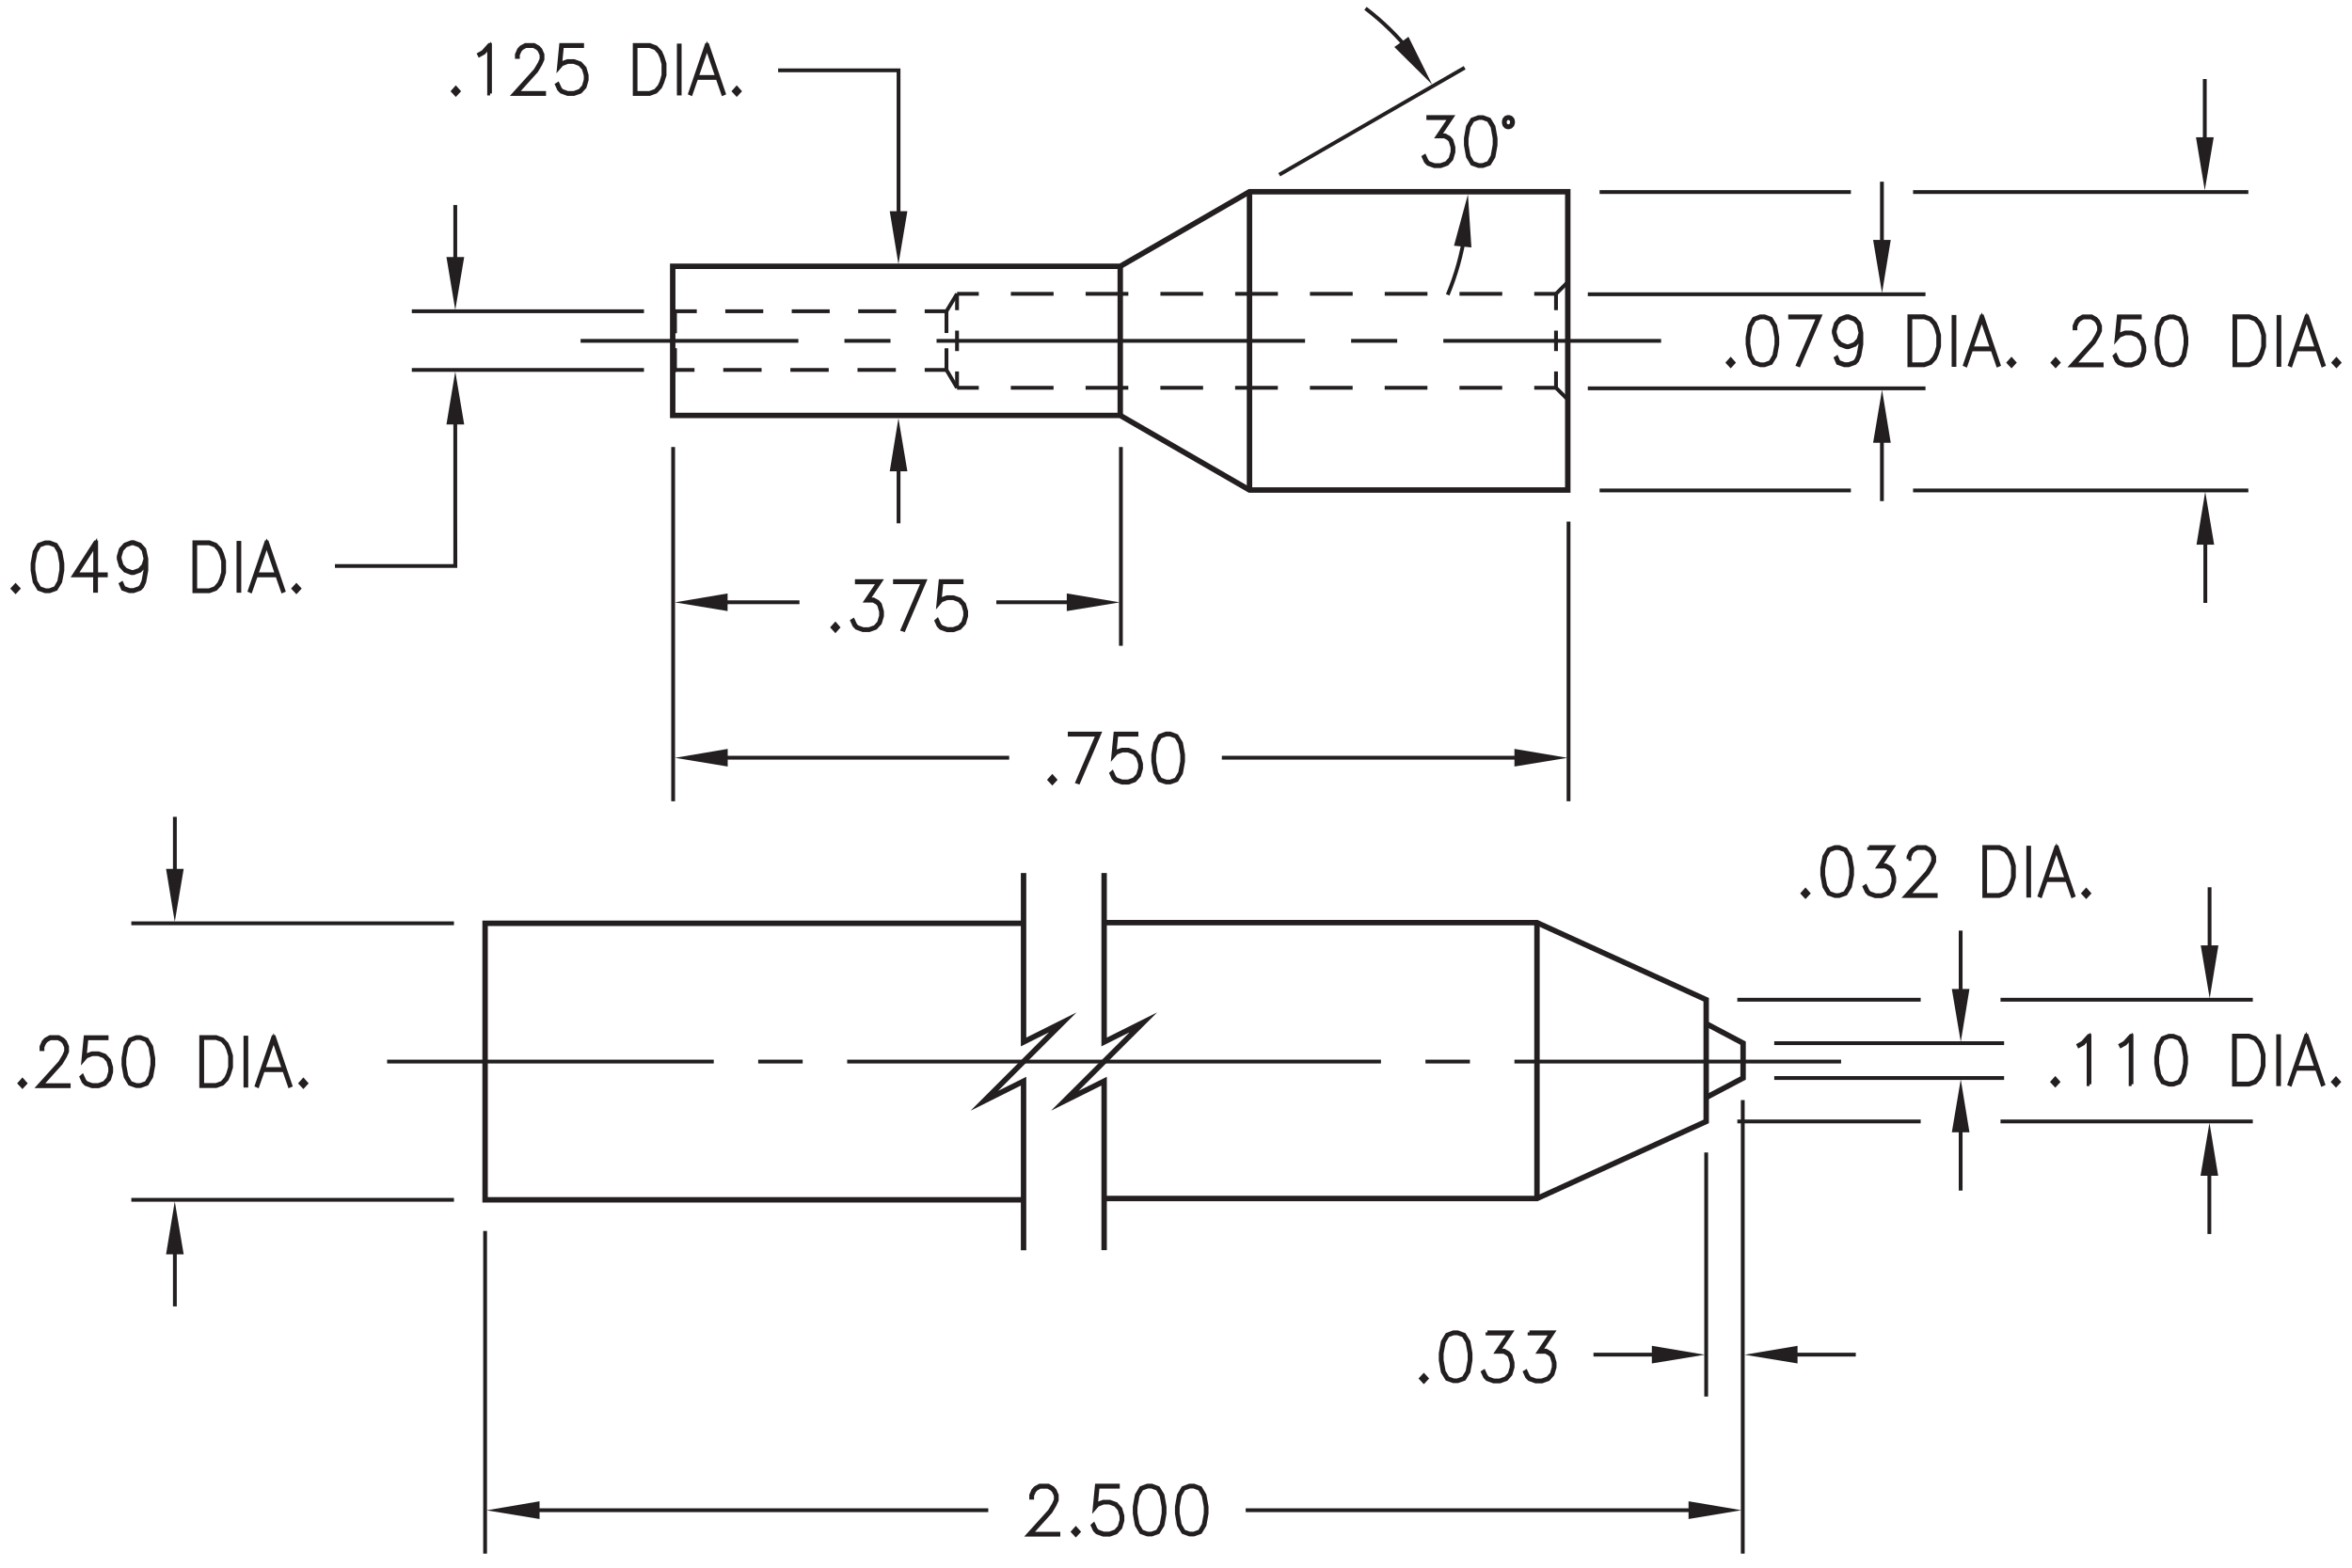 <?xml version="1.0" encoding="utf-8"?>
<!-- Generator: Adobe Illustrator 15.1.0, SVG Export Plug-In  -->
<!DOCTYPE svg PUBLIC "-//W3C//DTD SVG 1.1//EN" "http://www.w3.org/Graphics/SVG/1.1/DTD/svg11.dtd">
<svg version="1.1"
	 xmlns="http://www.w3.org/2000/svg" xmlns:xlink="http://www.w3.org/1999/xlink" xmlns:a="http://ns.adobe.com/AdobeSVGViewerExtensions/3.0/"
	 x="0px" y="0px" width="216px" height="144px" viewBox="4.19 -0.63 216 144" style="enable-background:new 4.19 -0.63 216 144;"
	 xml:space="preserve">
<style type="text/css">
<![CDATA[
	.st0{fill:#231F20;}
	.st1{font-size:4.568;}
	.st2{fill:#231F20;stroke:#231F20;stroke-width:0.35;}
	.st3{fill:none;stroke:#231F20;stroke-width:0.5;stroke-miterlimit:10;}
	.st4{font-size:4.569;}
	.st5{fill:none;stroke:#231F20;stroke-width:0.35;stroke-miterlimit:10;}
	.st6{fill:none;stroke:#231F20;stroke-width:0.35;stroke-miterlimit:500;stroke-dasharray:49.024,4.085,4.085,4.085;}
	.st7{fill:none;stroke:#231F20;stroke-width:0.35;}
	.st8{fill:none;stroke:#231F20;stroke-width:0.35;stroke-miterlimit:10;stroke-dasharray:1.877,1.877;}
	.st9{fill-rule:evenodd;clip-rule:evenodd;fill:#231F20;}
	.st10{fill:none;}
	.st11{fill:none;stroke:#231F20;stroke-width:0.35;stroke-miterlimit:10;stroke-dasharray:0.853,0.427;}
	.st12{fill:none;stroke:#231F20;stroke-width:0.35;stroke-miterlimit:10;stroke-dasharray:1.868;}
	.st13{font-size:5.995;}
	.st14{font-size:5.997;}
	.st15{fill:none;stroke:#231F20;stroke-width:0.35;stroke-miterlimit:500;}
	.st16{fill:none;stroke:#231F20;stroke-width:0.35;stroke-miterlimit:500;stroke-dasharray:4.085,4.085;}
	.st17{fill:none;stroke:#231F20;stroke-width:0.35;stroke-miterlimit:500;stroke-dasharray:33.843,4.23,4.23,4.23;}
	.st18{fill:none;stroke:#231F20;stroke-width:0.35;stroke-miterlimit:10;stroke-dasharray:3.487,2.615;}
	.st19{fill:none;stroke:#231F20;stroke-width:0.35;stroke-miterlimit:10;stroke-dasharray:3.523,2.642;}
	.st20{fill:none;stroke:#231F20;stroke-width:0.35;stroke-miterlimit:500;stroke-dasharray:4.23,4.23;}
	.st21{font-family:'RomanS';}
	.st22{fill:none;stroke:#231F20;stroke-width:0.35;stroke-miterlimit:10;stroke-dasharray:3.924,2.943;}
]]>
</style>
<defs>
</defs>
<line class="st5" x1="159.79" y1="138.09" x2="118.59" y2="138.09"/>
<polygon class="st9" points="159.26,138.9 159.26,137.27 164.12,138.09 "/>
<line class="st5" x1="53.17" y1="138.09" x2="94.95" y2="138.09"/>
<polygon class="st9" points="53.74,137.27 53.74,138.9 48.87,138.1 "/>
<polyline class="st5" points="20.25,114.48 20.25,119.35 20.25,119.37 "/>
<polygon class="st9" points="21.06,114.59 19.44,114.59 20.24,109.72 "/>
<polyline class="st5" points="206.72,49.29 206.72,54.73 206.72,54.75 "/>
<polygon class="st9" points="207.53,49.4 205.91,49.4 206.71,44.53 "/>
<line class="st5" x1="70.8" y1="54.69" x2="77.61" y2="54.69"/>
<polygon class="st9" points="71.01,55.5 71.01,53.88 66.16,54.7 "/>
<line class="st5" x1="102.77" y1="54.69" x2="95.69" y2="54.69"/>
<polygon class="st9" points="102.16,53.88 102.16,55.5 107.03,54.7 "/>
<polyline class="st5" points="20.25,79.28 20.25,74.41 20.25,74.4 "/>
<polygon class="st9" points="21.06,79.18 19.44,79.18 20.24,84.05 "/>
<polyline class="st5" points="206.67,12.09 206.67,6.64 206.67,6.63 "/>
<polygon class="st9" points="207.49,11.98 205.86,11.98 206.67,16.85 "/>
<polyline class="st5" points="177.02,39.94 177.02,45.38 177.02,45.4 "/>
<polygon class="st9" points="176.21,40.04 177.83,40.04 177.03,35.17 "/>
<polyline class="st5" points="177.02,21.52 177.02,16.08 177.02,16.06 "/>
<polygon class="st9" points="176.21,21.41 177.83,21.41 177.03,26.29 "/>
<g>
	<rect x="0.63" y="94.68" class="st10" width="37.04" height="6.09"/>
	<path class="st2" d="M6.25,99.15l-0.25-0.27l0.25-0.28l0.25,0.28L6.25,99.15z"/>
	<path class="st2" d="M8,95.73v-0.22l0.19-0.44l0.2-0.22l0.4-0.22h0.78l0.39,0.22l0.2,0.22l0.19,0.44v0.45l-0.19,0.43l-0.38,0.64
		l-1.82,2.02h2.54v0.09H7.75l1.96-2.17l0.37-0.62l0.18-0.41v-0.4l-0.18-0.4l-0.18-0.2l-0.36-0.2H8.81l-0.36,0.2l-0.18,0.2l-0.18,0.4
		v0.2H8z"/>
	<path class="st2" d="M11.75,98.23l0.19,0.41l0.17,0.2l0.55,0.2h0.56l0.55-0.2l0.36-0.4l0.18-0.61v-0.41l-0.18-0.61l-0.36-0.4
		l-0.55-0.21h-0.56l-0.55,0.21l-0.26,0.3l0.2-2.07h1.93v0.1h-1.85l-0.17,1.71l0.11-0.12l0.58-0.21h0.58l0.58,0.21l0.4,0.44
		l0.19,0.65v0.43l-0.19,0.65l-0.4,0.44l-0.58,0.21h-0.58l-0.58-0.21l-0.21-0.22l-0.19-0.42L11.75,98.23z"/>
	<path class="st2" d="M18.08,98.27l-0.4,0.65l-0.59,0.21h-0.39l-0.59-0.21l-0.39-0.65l-0.19-1.06v-0.64l0.19-1.06l0.39-0.65
		l0.59-0.22h0.39l0.59,0.22l0.4,0.65l0.19,1.06v0.64L18.08,98.27z M17.99,98.23l0.19-1.04v-0.62l-0.19-1.04l-0.36-0.61l-0.55-0.2
		h-0.37l-0.55,0.2l-0.36,0.61l-0.19,1.04v0.62l0.19,1.04l0.36,0.61l0.55,0.2h0.37l0.55-0.2L17.99,98.23z"/>
	<path class="st2" d="M25.21,98.06l-0.19,0.43l-0.4,0.43l-0.58,0.21h-1.37v-4.5h1.37l0.58,0.22l0.4,0.43l0.19,0.43l0.2,0.64v1.06
		L25.21,98.06z M25.14,98.02l0.18-0.62v-1.04l-0.18-0.62l-0.19-0.41l-0.36-0.41l-0.55-0.2h-1.28v4.31h1.28l0.55-0.2l0.36-0.41
		L25.14,98.02z"/>
	<path class="st2" d="M26.73,99.09v-4.41h0.08v4.41H26.73z"/>
	<path class="st2" d="M30.86,99.07l-0.07,0.03l-0.5-1.43h-1.95l-0.5,1.43l-0.07-0.03l1.52-4.44h0.06L30.86,99.07z M30.26,97.57
		l-0.94-2.76l-0.95,2.76H30.26z"/>
	<path class="st2" d="M32.05,99.15l-0.25-0.27l0.25-0.28l0.25,0.28L32.05,99.15z"/>
</g>
<g>
	<rect x="187.34" y="28.48" class="st10" width="37.04" height="6.09"/>
	<path class="st2" d="M192.97,32.95l-0.25-0.27l0.25-0.28l0.25,0.28L192.97,32.95z"/>
	<path class="st2" d="M194.71,29.53v-0.22l0.19-0.44l0.2-0.22l0.39-0.22h0.78l0.39,0.22l0.2,0.22l0.19,0.44v0.44l-0.19,0.43
		l-0.38,0.64l-1.82,2.02h2.54v0.09h-2.75l1.96-2.17l0.37-0.62l0.18-0.41v-0.4l-0.18-0.4l-0.18-0.2l-0.36-0.2h-0.73l-0.36,0.2
		l-0.18,0.2l-0.18,0.4v0.2H194.71z"/>
	<path class="st2" d="M198.47,32.02l0.19,0.41l0.17,0.2l0.55,0.2h0.56l0.55-0.2l0.36-0.4l0.18-0.61v-0.41l-0.18-0.61l-0.36-0.4
		l-0.55-0.21h-0.56l-0.55,0.21l-0.26,0.3l0.2-2.07h1.93v0.1h-1.85l-0.17,1.71l0.11-0.12l0.58-0.21h0.58l0.58,0.21l0.4,0.44
		l0.19,0.65v0.43l-0.19,0.65l-0.4,0.44l-0.58,0.21h-0.58l-0.58-0.21l-0.21-0.22l-0.19-0.42L198.47,32.02z"/>
	<path class="st2" d="M204.79,32.06l-0.39,0.65l-0.59,0.21h-0.39l-0.59-0.21l-0.39-0.65L202.25,31v-0.64l0.19-1.06l0.39-0.65
		l0.59-0.22h0.39l0.59,0.22l0.39,0.65l0.19,1.06V31L204.79,32.06z M204.71,32.03l0.19-1.04v-0.62l-0.19-1.04l-0.36-0.61l-0.55-0.2
		h-0.37l-0.55,0.2l-0.36,0.61l-0.19,1.04v0.62l0.19,1.04l0.36,0.61l0.55,0.2h0.37l0.55-0.2L204.71,32.03z"/>
	<path class="st2" d="M211.93,31.85l-0.19,0.43l-0.4,0.43l-0.58,0.21h-1.37v-4.5h1.37l0.58,0.22l0.4,0.43l0.19,0.43l0.19,0.64v1.06
		L211.93,31.85z M211.85,31.82l0.18-0.62v-1.04l-0.18-0.62l-0.19-0.41l-0.36-0.41l-0.55-0.2h-1.28v4.31h1.28l0.55-0.2l0.36-0.41
		L211.85,31.82z"/>
	<path class="st2" d="M213.44,32.89v-4.41h0.08v4.41H213.44z"/>
	<path class="st2" d="M217.58,32.87l-0.07,0.03l-0.5-1.44h-1.95l-0.5,1.44l-0.07-0.03l1.52-4.44h0.06L217.58,32.87z M216.97,31.37
		l-0.94-2.76l-0.95,2.76H216.97z"/>
	<path class="st2" d="M218.76,32.95l-0.25-0.27l0.25-0.28l0.25,0.28L218.76,32.95z"/>
</g>
<g>
	<rect x="68.18" y="52.8" class="st10" width="37.04" height="6.08"/>
	<path class="st2" d="M80.91,57.27L80.66,57l0.25-0.28L81.15,57L80.91,57.27z"/>
	<path class="st2" d="M82.88,52.75h2.16l-1.13,1.68h0.49l0.4,0.22l0.2,0.23l0.19,0.65v0.43L85,56.6l-0.4,0.44l-0.58,0.21h-0.58
		l-0.58-0.21l-0.21-0.22l-0.19-0.42l0.08-0.05l0.19,0.41l0.17,0.2l0.55,0.2h0.56l0.55-0.2l0.36-0.4l0.18-0.61v-0.41l-0.18-0.61
		l-0.18-0.19l-0.36-0.2h-0.64l1.13-1.68h-1.99V52.75z"/>
	<path class="st2" d="M87.09,57.19l1.86-4.34h-2.57v-0.1h2.72l-1.92,4.47L87.09,57.19z"/>
	<path class="st2" d="M90.27,56.34l0.19,0.41l0.17,0.2l0.55,0.2h0.56l0.55-0.2l0.36-0.4l0.18-0.61v-0.41l-0.18-0.61l-0.36-0.4
		l-0.55-0.21h-0.56l-0.55,0.21l-0.26,0.3l0.2-2.07h1.93v0.1h-1.85l-0.17,1.71l0.11-0.12l0.58-0.21h0.58l0.58,0.21l0.4,0.44
		l0.19,0.65v0.43l-0.19,0.65l-0.4,0.44l-0.58,0.21h-0.58l-0.58-0.21l-0.21-0.22l-0.19-0.42L90.27,56.34z"/>
</g>
<g>
	<rect x="88.62" y="135.88" class="st10" width="36.47" height="6.09"/>
	<path class="st2" d="M98.89,136.93v-0.22l0.19-0.44l0.2-0.22l0.4-0.22h0.78l0.39,0.22l0.2,0.22l0.19,0.44v0.45l-0.19,0.43
		l-0.38,0.64l-1.82,2.02h2.54v0.09h-2.75l1.96-2.17l0.37-0.62l0.18-0.41v-0.4l-0.18-0.4l-0.18-0.2l-0.36-0.2H99.7l-0.36,0.2
		l-0.18,0.2l-0.18,0.4v0.2H98.89z"/>
	<path class="st2" d="M102.99,140.34l-0.25-0.27l0.25-0.28l0.25,0.28L102.99,140.34z"/>
	<path class="st2" d="M104.62,139.42l0.19,0.41l0.17,0.2l0.55,0.2h0.56l0.55-0.2l0.36-0.4l0.18-0.61v-0.41L107,138l-0.36-0.4
		l-0.55-0.21h-0.56l-0.55,0.21l-0.26,0.3l0.2-2.07h1.93v0.1H105l-0.17,1.71l0.11-0.12l0.58-0.21h0.58l0.58,0.21l0.4,0.44l0.19,0.65
		v0.43l-0.19,0.65l-0.4,0.44l-0.58,0.21h-0.58l-0.58-0.21l-0.21-0.22l-0.19-0.42L104.62,139.42z"/>
	<path class="st2" d="M110.95,139.46l-0.4,0.65l-0.59,0.21h-0.39l-0.59-0.21l-0.39-0.65l-0.19-1.06v-0.64l0.19-1.06l0.39-0.65
		l0.59-0.22h0.39l0.59,0.22l0.4,0.65l0.19,1.06v0.64L110.95,139.46z M110.86,139.43l0.19-1.04v-0.62l-0.19-1.04l-0.36-0.61
		l-0.55-0.2h-0.37l-0.55,0.2l-0.36,0.61l-0.19,1.04v0.62l0.19,1.04l0.36,0.61l0.55,0.2h0.37l0.55-0.2L110.86,139.43z"/>
	<path class="st2" d="M114.81,139.46l-0.39,0.65l-0.59,0.21h-0.39l-0.59-0.21l-0.39-0.65l-0.19-1.06v-0.64l0.19-1.06l0.39-0.65
		l0.59-0.22h0.39l0.59,0.22l0.39,0.65l0.19,1.06v0.64L114.81,139.46z M114.73,139.43l0.19-1.04v-0.62l-0.19-1.04l-0.36-0.61
		l-0.55-0.2h-0.37l-0.55,0.2l-0.36,0.61l-0.19,1.04v0.62l0.19,1.04l0.36,0.61l0.55,0.2h0.37l0.55-0.2L114.73,139.43z"/>
</g>
<polygon class="st9" points="87.52,18.77 85.9,18.77 86.7,23.64 "/>
<polyline class="st5" points="86.71,42.55 86.71,47.42 86.71,47.44 "/>
<polygon class="st9" points="87.52,42.66 85.9,42.66 86.7,37.78 "/>
<g>
	<rect x="40.43" y="3.55" class="st10" width="37.04" height="6.08"/>
	<path class="st2" d="M46.05,8.02L45.8,7.75l0.25-0.28l0.25,0.28L46.05,8.02z"/>
	<path class="st2" d="M49.2,7.96h-0.09v-4.3l-0.5,0.56l-0.38,0.21l-0.04-0.08l0.37-0.21l0.57-0.64h0.06V7.96z"/>
	<path class="st2" d="M51.66,4.6V4.38l0.19-0.44l0.2-0.22l0.4-0.22h0.78l0.39,0.22l0.2,0.22l0.19,0.44v0.44l-0.19,0.43l-0.38,0.64
		l-1.82,2.02h2.54V8h-2.75l1.96-2.17l0.37-0.62l0.18-0.41V4.4L53.74,4l-0.18-0.2L53.2,3.6h-0.73l-0.36,0.2L51.93,4l-0.18,0.4v0.2
		H51.66z"/>
	<path class="st2" d="M55.42,7.1l0.19,0.41l0.17,0.2l0.55,0.2h0.56l0.55-0.2l0.36-0.4l0.18-0.61V6.29L57.8,5.67l-0.36-0.4
		l-0.55-0.21h-0.56l-0.55,0.21l-0.26,0.3l0.2-2.07h1.93v0.1h-1.85l-0.17,1.71l0.11-0.12l0.58-0.21h0.58l0.58,0.21l0.4,0.44
		l0.19,0.65v0.43l-0.19,0.65l-0.4,0.44L56.9,8h-0.58l-0.58-0.21l-0.21-0.22l-0.19-0.42L55.42,7.1z"/>
	<path class="st2" d="M65.01,6.93l-0.19,0.43l-0.4,0.43L63.85,8h-1.37V3.5h1.37l0.58,0.22l0.4,0.43l0.19,0.43l0.2,0.64v1.06
		L65.01,6.93z M64.94,6.89l0.18-0.62V5.24l-0.18-0.62l-0.19-0.41L64.39,3.8l-0.55-0.2h-1.28v4.31h1.28l0.55-0.2l0.36-0.41
		L64.94,6.89z"/>
	<path class="st2" d="M66.53,7.96V3.55h0.08v4.41H66.53z"/>
	<path class="st2" d="M70.66,7.94l-0.07,0.03l-0.5-1.44h-1.95l-0.5,1.44l-0.07-0.03l1.52-4.44h0.06L70.66,7.94z M70.06,6.44
		l-0.94-2.76l-0.95,2.76H70.06z"/>
	<path class="st2" d="M71.85,8.02L71.6,7.75l0.25-0.28l0.25,0.28L71.85,8.02z"/>
</g>
<polyline class="st5" points="75.65,5.83 86.71,5.83 86.71,10.58 86.71,5.83 86.71,19.13 "/>
<line class="st5" x1="70.23" y1="68.97" x2="96.87" y2="68.97"/>
<polygon class="st9" points="71.02,69.78 71.02,68.16 66.17,68.98 "/>
<line class="st5" x1="143.32" y1="68.97" x2="116.4" y2="68.97"/>
<polygon class="st9" points="143.27,68.16 143.27,69.78 148.14,68.98 "/>
<g>
	<rect x="69.54" y="66.8" class="st10" width="74.16" height="6.09"/>
	<path class="st2" d="M100.83,71.27L100.58,71l0.25-0.28l0.25,0.28L100.83,71.27z"/>
	<path class="st2" d="M103.14,71.19l1.86-4.34h-2.57v-0.1h2.72l-1.92,4.47L103.14,71.19z"/>
	<path class="st2" d="M106.33,70.34l0.19,0.41l0.17,0.2l0.55,0.2h0.56l0.55-0.2l0.36-0.4l0.18-0.61v-0.41l-0.18-0.61l-0.36-0.4
		l-0.55-0.21h-0.56l-0.55,0.21l-0.26,0.3l0.2-2.07h1.93v0.1h-1.85l-0.17,1.71l0.11-0.12l0.58-0.21h0.58l0.58,0.21l0.4,0.44
		l0.19,0.65v0.43l-0.19,0.65l-0.4,0.44l-0.58,0.21h-0.58l-0.58-0.21l-0.21-0.22l-0.19-0.42L106.33,70.34z"/>
	<path class="st2" d="M112.65,70.38l-0.4,0.65l-0.59,0.21h-0.39l-0.59-0.21l-0.39-0.65l-0.19-1.06v-0.64l0.19-1.06l0.39-0.65
		l0.59-0.22h0.39l0.59,0.22l0.4,0.65l0.19,1.06v0.64L112.65,70.38z M112.57,70.35l0.19-1.04v-0.62l-0.19-1.04l-0.36-0.61l-0.55-0.2
		h-0.37l-0.55,0.2l-0.36,0.61l-0.19,1.04v0.62l0.19,1.04l0.36,0.61l0.55,0.2h0.37l0.55-0.2L112.57,70.35z"/>
</g>
<g>
	<rect x="157.5" y="28.48" class="st10" width="37.04" height="6.09"/>
	<path class="st2" d="M163.13,32.95l-0.25-0.27l0.25-0.28l0.25,0.28L163.13,32.95z"/>
	<path class="st2" d="M167.22,32.06l-0.39,0.65l-0.59,0.21h-0.39l-0.59-0.21l-0.39-0.65L164.68,31v-0.64l0.19-1.06l0.39-0.65
		l0.59-0.22h0.39l0.59,0.22l0.39,0.65l0.19,1.06V31L167.22,32.06z M167.14,32.03l0.19-1.04v-0.62l-0.19-1.04l-0.36-0.61l-0.55-0.2
		h-0.37l-0.55,0.2l-0.36,0.61l-0.19,1.04v0.62l0.19,1.04l0.36,0.61l0.55,0.2h0.37l0.55-0.2L167.14,32.03z"/>
	<path class="st2" d="M169.31,32.87l1.86-4.34h-2.58v-0.1h2.72l-1.92,4.47L169.31,32.87z"/>
	<path class="st2" d="M175.05,30.24l-0.11,0.36l-0.4,0.44l-0.58,0.22h-0.2l-0.58-0.22l-0.39-0.44l-0.19-0.65v-0.22l0.19-0.65
		l0.39-0.44l0.58-0.22h0.2l0.58,0.22l0.4,0.44l0.19,0.86V31l-0.19,1.06l-0.19,0.43l-0.21,0.22l-0.58,0.21h-0.39l-0.59-0.21
		l-0.19-0.44l0.08-0.05l0.18,0.4l0.54,0.2h0.37l0.55-0.2l0.17-0.2l0.18-0.41l0.19-1.04V30.24z M175.05,29.95l-0.18-0.81l-0.36-0.4
		l-0.55-0.2h-0.18l-0.55,0.2l-0.36,0.4l-0.18,0.61v0.2l0.18,0.61l0.36,0.4l0.55,0.21h0.18l0.55-0.21l0.36-0.4L175.05,29.95z"/>
	<path class="st2" d="M182.08,31.85l-0.19,0.43l-0.4,0.43l-0.58,0.21h-1.37v-4.5h1.37l0.58,0.22l0.4,0.43l0.19,0.43l0.19,0.64v1.06
		L182.08,31.85z M182.01,31.82l0.18-0.62v-1.04l-0.18-0.62l-0.19-0.41l-0.36-0.41l-0.55-0.2h-1.28v4.31h1.28l0.55-0.2l0.36-0.41
		L182.01,31.82z"/>
	<path class="st2" d="M183.6,32.89v-4.41h0.08v4.41H183.6z"/>
	<path class="st2" d="M187.74,32.87l-0.07,0.03l-0.5-1.44h-1.95l-0.5,1.44l-0.07-0.03l1.52-4.44h0.06L187.74,32.87z M187.13,31.37
		l-0.94-2.76l-0.95,2.76H187.13z"/>
	<path class="st2" d="M188.92,32.95l-0.25-0.27l0.25-0.28l0.25,0.28L188.92,32.95z"/>
</g>
<g>
	<rect x="120.61" y="10.17" class="st10" width="37.04" height="6.09"/>
	<path class="st2" d="M135.36,10.12h2.16l-1.13,1.68h0.49l0.4,0.22l0.2,0.23l0.19,0.65v0.43l-0.19,0.65l-0.4,0.44l-0.58,0.21h-0.58
		l-0.58-0.21l-0.21-0.22l-0.19-0.42l0.08-0.05l0.19,0.41l0.17,0.2l0.55,0.2h0.56l0.55-0.2l0.36-0.4l0.18-0.61V12.9l-0.18-0.61
		l-0.18-0.19l-0.36-0.2h-0.64l1.13-1.68h-1.99V10.12z"/>
	<path class="st2" d="M141.35,13.76l-0.39,0.65l-0.59,0.21h-0.39l-0.59-0.21L139,13.76l-0.19-1.06v-0.64l0.19-1.06l0.39-0.65
		l0.59-0.22h0.39l0.59,0.22l0.39,0.65l0.19,1.06v0.64L141.35,13.76z M141.26,13.72l0.19-1.04v-0.62l-0.19-1.04l-0.36-0.61l-0.55-0.2
		h-0.37l-0.55,0.2l-0.36,0.61l-0.19,1.04v0.62l0.19,1.04l0.36,0.61l0.55,0.2h0.37l0.55-0.2L141.26,13.72z"/>
	<path class="st2" d="M143.08,10.85L142.94,11l-0.16,0.06h-0.15L142.48,11l-0.13-0.15l-0.05-0.18v-0.17l0.05-0.17l0.13-0.15
		l0.16-0.06h0.15l0.16,0.06l0.14,0.15l0.05,0.17v0.17L143.08,10.85z M143,10.8l0.04-0.14v-0.14L143,10.38l-0.1-0.11l-0.12-0.05
		h-0.13l-0.12,0.05l-0.1,0.11l-0.04,0.14v0.14l0.04,0.14l0.1,0.11l0.12,0.05h0.13l0.12-0.05L143,10.8z"/>
</g>
<polyline class="st3" points="98.19,109.58 48.74,109.58 48.74,84.18 98.19,84.18 "/>
<g>
	<g>
		<line class="st15" x1="39.74" y1="96.88" x2="69.74" y2="96.88"/>
		<line class="st16" x1="73.82" y1="96.88" x2="79.95" y2="96.88"/>
		<line class="st6" x1="81.99" y1="96.88" x2="141.23" y2="96.88"/>
		<line class="st15" x1="143.27" y1="96.88" x2="173.27" y2="96.88"/>
	</g>
</g>
<polyline class="st3" points="98.19,114.21 98.19,98.68 94.59,100.48 101.79,93.28 98.19,95.08 98.19,79.56 "/>
<polyline class="st3" points="105.59,114.2 105.59,98.68 101.98,100.48 109.19,93.28 105.59,95.08 105.59,79.56 "/>
<line class="st5" x1="107.13" y1="40.43" x2="107.13" y2="58.69"/>
<line class="st5" x1="148.24" y1="47.28" x2="148.24" y2="72.97"/>
<line class="st5" x1="66.01" y1="40.43" x2="66.01" y2="72.97"/>
<line class="st15" x1="179.88" y1="17.01" x2="210.67" y2="17.01"/>
<line class="st15" x1="151.09" y1="17.01" x2="174.17" y2="17.01"/>
<line class="st15" x1="150.01" y1="26.4" x2="181.02" y2="26.4"/>
<line class="st15" x1="150.01" y1="35.04" x2="181.02" y2="35.04"/>
<line class="st7" x1="45.88" y1="84.18" x2="16.25" y2="84.18"/>
<line class="st7" x1="45.88" y1="109.58" x2="16.25" y2="109.58"/>
<line class="st5" x1="48.74" y1="112.44" x2="48.74" y2="142.08"/>
<line class="st15" x1="164.24" y1="100.42" x2="164.24" y2="142.08"/>
<line class="st15" x1="179.88" y1="44.42" x2="210.67" y2="44.42"/>
<line class="st15" x1="151.09" y1="44.42" x2="174.17" y2="44.42"/>
<path class="st5" d="M137.14,26.45c0.77-1.83,1.3-3.74,1.59-5.68"/>
<path class="st5" d="M133.83,4.29c-1.23-1.55-2.66-2.95-4.24-4.15"/>
<polygon class="st0" points="139,17.22 137.72,21.94 139.32,22.1 "/>
<polygon class="st0" points="135.71,7.13 133.54,2.75 132.24,3.69 "/>
<line class="st5" x1="121.67" y1="15.42" x2="138.7" y2="5.59"/>
<polygon class="st9" points="46.82,38.36 45.19,38.36 46,33.49 "/>
<polyline class="st5" points="46,23.09 46,18.22 46,18.2 "/>
<polygon class="st9" points="46.82,22.98 45.19,22.98 46,27.85 "/>
<g>
	<rect y="49.23" class="st10" width="37.03" height="6.08"/>
	<path class="st2" d="M5.62,53.7l-0.25-0.27l0.25-0.27l0.25,0.27L5.62,53.7z"/>
	<path class="st2" d="M9.72,52.82l-0.4,0.65l-0.59,0.21H8.35l-0.59-0.21l-0.39-0.65l-0.19-1.06v-0.64l0.19-1.06l0.39-0.65l0.59-0.22
		h0.39l0.59,0.22l0.4,0.65l0.19,1.06v0.64L9.72,52.82z M9.63,52.78l0.19-1.04v-0.61l-0.19-1.04l-0.36-0.61l-0.55-0.2H8.36l-0.55,0.2
		l-0.36,0.61l-0.19,1.04v0.61l0.19,1.04l0.36,0.61l0.55,0.2h0.37l0.55-0.2L9.63,52.78z"/>
	<path class="st2" d="M13.01,52.12h0.9v0.1h-0.9v1.42h-0.09v-1.42H11l1.95-3.03h0.07V52.12z M12.93,52.12v-2.74l-1.76,2.74H12.93z"
		/>
	<path class="st2" d="M17.55,50.99l-0.11,0.36l-0.4,0.44l-0.58,0.22h-0.2l-0.58-0.22l-0.4-0.44l-0.19-0.65v-0.22l0.19-0.65l0.4-0.44
		l0.58-0.22h0.2l0.58,0.22l0.4,0.44l0.19,0.86v1.06l-0.19,1.06l-0.19,0.43l-0.21,0.22l-0.58,0.21h-0.39l-0.59-0.21l-0.19-0.44
		l0.08-0.05l0.18,0.4l0.54,0.2h0.37l0.55-0.2l0.17-0.2l0.18-0.41l0.19-1.04V50.99z M17.55,50.7l-0.18-0.81L17,49.48l-0.55-0.2h-0.18
		l-0.55,0.2l-0.36,0.4l-0.18,0.61v0.2l0.18,0.61l0.36,0.4l0.55,0.21h0.18L17,51.71l0.36-0.4L17.55,50.7z"/>
	<path class="st2" d="M24.58,52.61l-0.19,0.43l-0.4,0.43l-0.58,0.21h-1.37v-4.5h1.37l0.58,0.22l0.4,0.43l0.19,0.43l0.19,0.64v1.06
		L24.58,52.61z M24.5,52.57l0.18-0.62v-1.04L24.5,50.3l-0.19-0.41l-0.36-0.41l-0.55-0.2h-1.28v4.31h1.28l0.55-0.2l0.36-0.41
		L24.5,52.57z"/>
	<path class="st2" d="M26.09,53.64v-4.41h0.08v4.41H26.09z"/>
	<path class="st2" d="M30.22,53.62l-0.07,0.03l-0.5-1.43H27.7l-0.5,1.43l-0.07-0.03l1.52-4.44h0.06L30.22,53.62z M29.62,52.12
		l-0.94-2.76l-0.95,2.76H29.62z"/>
	<path class="st2" d="M31.41,53.7l-0.25-0.27l0.25-0.27l0.25,0.27L31.41,53.7z"/>
</g>
<polyline class="st5" points="34.95,51.36 46.01,51.36 46,46.62 46,51.36 46,38.07 "/>
<line class="st3" x1="118.94" y1="44.38" x2="118.94" y2="16.98"/>
<line class="st3" x1="107.07" y1="37.53" x2="107.07" y2="23.83"/>
<polygon class="st3" points="148.17,16.98 118.94,16.98 107.07,23.83 65.97,23.83 65.97,37.53 107.07,37.53 118.94,44.38 
	148.17,44.38 "/>
<g>
	<g>
		<line class="st5" x1="147.09" y1="26.36" x2="147.09" y2="27.86"/>
		<line class="st8" x1="147.09" y1="29.74" x2="147.09" y2="32.55"/>
		<line class="st5" x1="147.09" y1="33.49" x2="147.09" y2="34.99"/>
	</g>
</g>
<g>
	<g>
		<line class="st5" x1="92.08" y1="26.36" x2="92.08" y2="27.86"/>
		<line class="st8" x1="92.08" y1="29.74" x2="92.08" y2="32.55"/>
		<line class="st5" x1="92.08" y1="33.49" x2="92.08" y2="34.99"/>
	</g>
</g>
<g>
	<g>
		<line class="st5" x1="91.11" y1="27.96" x2="91.11" y2="29.96"/>
		<line class="st5" x1="91.11" y1="31.36" x2="91.11" y2="33.36"/>
	</g>
</g>
<line class="st5" x1="148.17" y1="25.28" x2="147.09" y2="26.36"/>
<line class="st5" x1="147.09" y1="34.99" x2="148.17" y2="36.07"/>
<g>
	<g>
		<line class="st5" x1="147.09" y1="26.36" x2="145.09" y2="26.36"/>
		<line class="st22" x1="142.15" y1="26.36" x2="95.55" y2="26.36"/>
		<line class="st5" x1="94.08" y1="26.36" x2="92.08" y2="26.36"/>
	</g>
</g>
<g>
	<g>
		<line class="st5" x1="92.08" y1="34.99" x2="94.08" y2="34.99"/>
		<line class="st22" x1="97.02" y1="34.99" x2="143.62" y2="34.99"/>
		<line class="st5" x1="145.09" y1="34.99" x2="147.09" y2="34.99"/>
	</g>
</g>
<g>
	<line class="st12" x1="92.08" y1="26.36" x2="91.11" y2="27.96"/>
</g>
<line class="st5" x1="91.11" y1="33.35" x2="92.08" y2="34.99"/>
<g>
	<g>
		<line class="st5" x1="65.97" y1="33.35" x2="67.97" y2="33.35"/>
		<line class="st19" x1="70.61" y1="33.35" x2="87.79" y2="33.35"/>
		<line class="st5" x1="89.11" y1="33.35" x2="91.11" y2="33.35"/>
	</g>
</g>
<g>
	<g>
		<line class="st5" x1="91.11" y1="27.96" x2="89.11" y2="27.96"/>
		<line class="st18" x1="86.49" y1="27.96" x2="69.49" y2="27.96"/>
		<line class="st5" x1="68.18" y1="27.96" x2="66.18" y2="27.96"/>
	</g>
</g>
<g>
	<g>
		<line class="st15" x1="57.51" y1="30.68" x2="77.51" y2="30.68"/>
		<line class="st20" x1="81.74" y1="30.68" x2="88.09" y2="30.68"/>
		<line class="st17" x1="90.2" y1="30.68" x2="134.62" y2="30.68"/>
		<line class="st15" x1="136.74" y1="30.68" x2="156.74" y2="30.68"/>
	</g>
</g>
<g>
	<g>
		<line class="st5" x1="66.18" y1="33.35" x2="66.18" y2="31.35"/>
		<line class="st5" x1="66.18" y1="29.98" x2="66.18" y2="27.98"/>
	</g>
</g>
<line class="st11" x1="65.97" y1="33.59" x2="66.18" y2="33.37"/>
<line class="st11" x1="66.18" y1="27.98" x2="65.97" y2="27.76"/>
<line class="st5" x1="63.33" y1="27.96" x2="42.01" y2="27.96"/>
<line class="st5" x1="63.33" y1="33.35" x2="42.01" y2="33.35"/>
<polyline class="st5" points="207.09,107.26 207.09,112.7 207.09,112.72 "/>
<polygon class="st9" points="206.28,107.37 207.9,107.37 207.1,102.5 "/>
<polyline class="st5" points="207.11,86.31 207.11,80.87 207.11,81.43 "/>
<polygon class="st9" points="206.3,86.21 207.92,86.21 207.12,91.08 "/>
<polyline class="st5" points="184.25,103.27 184.25,108.71 184.25,108.73 "/>
<polygon class="st9" points="183.44,103.38 185.06,103.38 184.26,98.51 "/>
<polyline class="st5" points="184.25,90.31 184.25,84.87 184.25,84.85 "/>
<polygon class="st9" points="183.44,90.21 185.06,90.21 184.26,95.08 "/>
<polyline class="st5" points="155.99,123.8 150.55,123.8 150.53,123.8 "/>
<polygon class="st9" points="155.89,122.99 155.89,124.61 160.76,123.81 "/>
<polyline class="st5" points="169.17,123.8 174.61,123.8 174.62,123.8 "/>
<polygon class="st9" points="169.27,122.99 169.27,124.61 164.4,123.81 "/>
<g>
	<rect x="164.37" y="77.23" class="st10" width="37.03" height="6.08"/>
	<path class="st2" d="M170,81.7l-0.25-0.27l0.25-0.28l0.25,0.28L170,81.7z"/>
	<path class="st2" d="M174.09,80.81l-0.4,0.65l-0.59,0.21h-0.39l-0.59-0.21l-0.39-0.65l-0.19-1.06v-0.64l0.19-1.06l0.39-0.65
		l0.59-0.22h0.39l0.59,0.22l0.4,0.65l0.19,1.06v0.64L174.09,80.81z M174,80.78l0.19-1.04v-0.61L174,78.09l-0.36-0.61l-0.55-0.2
		h-0.37l-0.54,0.2l-0.36,0.61l-0.19,1.04v0.61l0.19,1.04l0.36,0.61l0.54,0.2h0.37l0.55-0.2L174,80.78z"/>
	<path class="st2" d="M175.83,77.18H178l-1.13,1.68h0.49l0.4,0.22l0.2,0.23l0.19,0.65v0.43l-0.19,0.65l-0.39,0.44l-0.58,0.21h-0.58
		l-0.58-0.21l-0.21-0.22l-0.19-0.42l0.08-0.05l0.19,0.41l0.17,0.2l0.55,0.2h0.56l0.55-0.2l0.36-0.4l0.18-0.61v-0.41l-0.18-0.61
		l-0.18-0.19l-0.36-0.21h-0.64l1.13-1.68h-1.99V77.18z"/>
	<path class="st2" d="M179.46,78.28v-0.22l0.19-0.44l0.2-0.22l0.4-0.22h0.78l0.39,0.22l0.2,0.22l0.2,0.44v0.44l-0.2,0.43l-0.38,0.63
		l-1.82,2.02h2.54v0.09h-2.75l1.96-2.17l0.37-0.62l0.18-0.41v-0.4l-0.18-0.4l-0.18-0.2l-0.36-0.2h-0.73l-0.36,0.2l-0.18,0.2
		l-0.18,0.4v0.2H179.46z"/>
	<path class="st2" d="M188.95,80.6l-0.19,0.43l-0.39,0.43l-0.58,0.21h-1.37v-4.5h1.37l0.58,0.22l0.39,0.43l0.19,0.43l0.19,0.64v1.06
		L188.95,80.6z M188.87,80.57l0.18-0.62v-1.04l-0.18-0.62l-0.19-0.41l-0.36-0.41l-0.55-0.2h-1.27v4.31h1.27l0.55-0.2l0.36-0.41
		L188.87,80.57z"/>
	<path class="st2" d="M190.46,81.64v-4.41h0.08v4.41H190.46z"/>
	<path class="st2" d="M194.6,81.62l-0.07,0.03l-0.5-1.44h-1.95l-0.5,1.44l-0.07-0.03l1.52-4.43h0.06L194.6,81.62z M193.99,80.12
		l-0.94-2.76l-0.95,2.76H193.99z"/>
	<path class="st2" d="M195.78,81.7l-0.25-0.27l0.25-0.28l0.25,0.28L195.78,81.7z"/>
</g>
<g>
	<rect x="187.31" y="94.55" class="st10" width="37.03" height="6.08"/>
	<path class="st2" d="M192.94,99.02l-0.25-0.27l0.25-0.28l0.25,0.28L192.94,99.02z"/>
	<path class="st2" d="M196.09,98.96H196v-4.29l-0.5,0.56l-0.38,0.21l-0.04-0.08l0.37-0.21l0.57-0.63h0.06V98.96z"/>
	<path class="st2" d="M199.95,98.96h-0.09v-4.29l-0.5,0.56l-0.38,0.21l-0.04-0.08l0.37-0.21l0.57-0.63h0.06V98.96z"/>
	<path class="st2" d="M204.76,98.14l-0.4,0.65L203.77,99h-0.39l-0.59-0.21l-0.39-0.65l-0.19-1.06v-0.64l0.19-1.06l0.39-0.65
		l0.59-0.22h0.39l0.59,0.22l0.4,0.65l0.19,1.06v0.64L204.76,98.14z M204.67,98.1l0.19-1.04v-0.62l-0.19-1.04l-0.36-0.61l-0.55-0.2
		h-0.37l-0.54,0.2l-0.36,0.61l-0.19,1.04v0.62l0.19,1.04l0.36,0.61l0.54,0.2h0.37l0.55-0.2L204.67,98.1z"/>
	<path class="st2" d="M211.89,97.93l-0.19,0.43l-0.39,0.43L210.72,99h-1.37v-4.5h1.37l0.58,0.22l0.39,0.43l0.19,0.43l0.19,0.64v1.06
		L211.89,97.93z M211.81,97.89l0.18-0.62v-1.04l-0.18-0.62l-0.19-0.41l-0.36-0.41l-0.55-0.2h-1.27v4.31h1.27l0.55-0.2l0.36-0.41
		L211.81,97.89z"/>
	<path class="st2" d="M213.41,98.96v-4.41h0.08v4.41H213.41z"/>
	<path class="st2" d="M217.54,98.94l-0.07,0.03l-0.5-1.43h-1.95l-0.5,1.43l-0.07-0.03l1.52-4.43h0.06L217.54,98.94z M216.93,97.44
		l-0.94-2.76l-0.95,2.76H216.93z"/>
	<path class="st2" d="M218.72,99.02l-0.25-0.27l0.25-0.28l0.25,0.28L218.72,99.02z"/>
</g>
<g>
	<rect x="122.23" y="121.8" class="st10" width="37.03" height="6.08"/>
	<path class="st2" d="M134.95,126.26l-0.25-0.27l0.25-0.27l0.25,0.27L134.95,126.26z"/>
	<path class="st2" d="M139.05,125.38l-0.4,0.65l-0.59,0.21h-0.39l-0.59-0.21l-0.39-0.65l-0.19-1.06v-0.64l0.19-1.06l0.39-0.65
		l0.59-0.22h0.39l0.59,0.22l0.4,0.65l0.19,1.06v0.64L139.05,125.38z M138.96,125.35l0.19-1.04v-0.62l-0.19-1.04l-0.36-0.61
		l-0.55-0.2h-0.37l-0.54,0.2l-0.36,0.61l-0.19,1.04v0.62l0.19,1.04l0.36,0.61l0.54,0.2h0.37l0.55-0.2L138.96,125.35z"/>
	<path class="st2" d="M140.79,121.75h2.16l-1.13,1.68h0.49l0.4,0.22l0.2,0.23l0.19,0.65v0.43l-0.19,0.65l-0.39,0.44l-0.58,0.21
		h-0.58l-0.58-0.21l-0.21-0.22l-0.19-0.42l0.08-0.05l0.19,0.41l0.17,0.2l0.55,0.2h0.56l0.55-0.2l0.36-0.4l0.18-0.61v-0.41
		l-0.18-0.61l-0.18-0.19l-0.36-0.21h-0.64l1.13-1.68h-1.99V121.75z"/>
	<path class="st2" d="M144.65,121.75h2.16l-1.13,1.68h0.49l0.4,0.22l0.2,0.23l0.19,0.65v0.43l-0.19,0.65l-0.39,0.44l-0.58,0.21
		h-0.58l-0.58-0.21l-0.21-0.22l-0.19-0.42l0.08-0.05l0.19,0.41l0.17,0.2l0.55,0.2h0.56l0.55-0.2l0.36-0.4l0.18-0.61v-0.41
		l-0.18-0.61l-0.18-0.19l-0.36-0.21h-0.64l1.13-1.68h-1.99V121.75z"/>
</g>
<line class="st3" x1="145.34" y1="109.51" x2="145.34" y2="84.12"/>
<polyline class="st3" points="105.5,84.12 145.34,84.12 160.88,91.2 160.88,96.79 160.88,102.38 145.34,109.46 105.5,109.46 "/>
<polyline class="st3" points="160.88,100.18 164.27,98.39 164.27,96.79 164.27,95.19 160.88,93.4 "/>
<line class="st5" x1="187.91" y1="91.2" x2="211.08" y2="91.2"/>
<line class="st5" x1="163.74" y1="91.2" x2="180.58" y2="91.2"/>
<line class="st5" x1="187.91" y1="102.38" x2="211.08" y2="102.38"/>
<line class="st5" x1="163.74" y1="102.38" x2="180.58" y2="102.38"/>
<line class="st5" x1="160.88" y1="105.23" x2="160.88" y2="127.65"/>
<line class="st5" x1="167.13" y1="95.19" x2="188.24" y2="95.19"/>
<line class="st5" x1="167.13" y1="98.39" x2="188.24" y2="98.39"/>
</svg>
